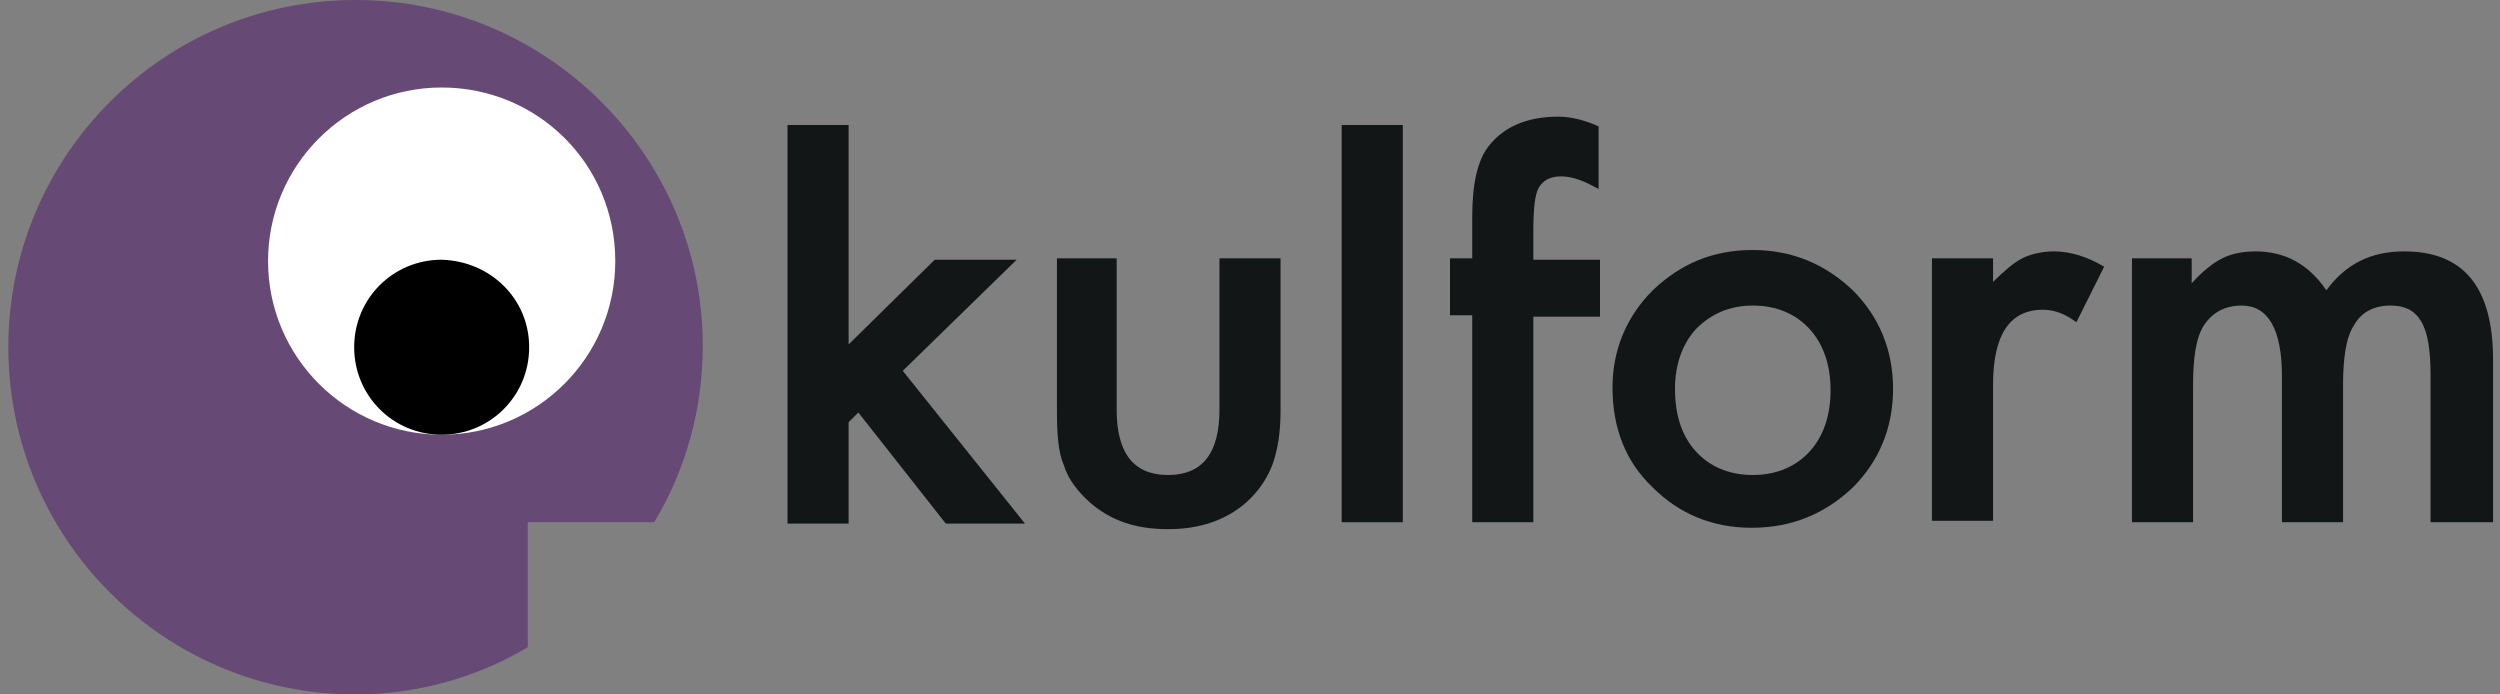 <?xml version="1.0" encoding="utf-8"?>
<!-- Generator: Adobe Illustrator 27.4.1, SVG Export Plug-In . SVG Version: 6.00 Build 0)  -->
<svg version="1.1" id="Layer_1" xmlns="http://www.w3.org/2000/svg" xmlns:xlink="http://www.w3.org/1999/xlink" x="0px" y="0px"
	 viewBox="0 0 180 50" style="enable-background:new 0 0 180 50;" xml:space="preserve">
<rect x="0" y="0" width="180" height="50" fill="#808080" stroke="none"/>
<style type="text/css">
	.st0{fill:#121617;}
	.st1{fill:#674975;}
	.st2{fill:#FFFFFF;}
</style>
<g>
	<path class="st0" d="M61.1,9v15.8l6.2-6.1h5.9l-8.2,8l8.8,11h-5.7l-6.3-8l-0.7,0.7v7.3h-4.4V9H61.1z"/>
	<path class="st0" d="M80.4,18.6v10.9c0,3.1,1.2,4.7,3.7,4.7c2.5,0,3.7-1.6,3.7-4.7V18.6h4.4v11c0,1.5-0.2,2.8-0.6,3.9
		c-0.4,1-1,1.9-1.9,2.7c-1.5,1.3-3.4,1.9-5.6,1.9c-2.3,0-4.1-0.6-5.6-1.9c-0.9-0.8-1.6-1.7-1.9-2.7c-0.4-0.9-0.5-2.2-0.5-3.9v-11
		H80.4z"/>
	<path class="st0" d="M101,9v28.6h-4.4V9H101z"/>
	<path class="st0" d="M110.4,22.7v14.9H106V22.7h-1.6v-4.1h1.6v-3c0-2.4,0.4-4.1,1.2-5.1c1.1-1.4,2.8-2.1,5-2.1
		c0.8,0,1.8,0.2,2.9,0.7v4.5l-0.4-0.2c-0.9-0.5-1.7-0.7-2.3-0.7c-0.8,0-1.3,0.3-1.6,0.8c-0.3,0.5-0.4,1.6-0.4,3.2v2h4.8v4.1H110.4z"
		/>
	<path class="st0" d="M116.1,27.9c0-2.7,1-5.1,2.9-7c2-1.9,4.3-2.9,7.2-2.9c2.8,0,5.2,1,7.2,2.9c1.9,1.9,2.9,4.3,2.9,7.1
		c0,2.8-1,5.2-2.9,7.1c-2,1.9-4.4,2.9-7.3,2.9c-2.8,0-5.2-1-7.1-2.9C117.1,33.3,116.1,30.9,116.1,27.9z M120.6,28
		c0,1.9,0.5,3.4,1.5,4.5c1,1.1,2.4,1.7,4.1,1.7c1.7,0,3.1-0.6,4.1-1.7c1-1.1,1.5-2.6,1.5-4.4s-0.5-3.3-1.5-4.4
		c-1-1.1-2.4-1.7-4.1-1.7c-1.7,0-3,0.6-4.1,1.7C121.1,24.8,120.6,26.3,120.6,28z"/>
	<path class="st0" d="M139.1,18.6h4.4v1.7c0.8-0.8,1.5-1.4,2.1-1.7c0.6-0.3,1.4-0.5,2.3-0.5c1.2,0,2.4,0.4,3.6,1.1l-2,4
		c-0.8-0.6-1.6-0.9-2.4-0.9c-2.4,0-3.6,1.8-3.6,5.4v9.8h-4.4V18.6z"/>
	<path class="st0" d="M153.4,18.6h4.4v1.8c0.8-0.9,1.6-1.5,2.2-1.8c0.6-0.3,1.4-0.5,2.4-0.5c2.1,0,3.8,0.9,5.1,2.8
		c1.4-1.9,3.2-2.8,5.6-2.8c4.3,0,6.4,2.6,6.4,7.8v11.7H175V27c0-1.8-0.2-3.1-0.7-3.9c-0.5-0.8-1.2-1.1-2.2-1.1
		c-1.2,0-2.1,0.5-2.6,1.4c-0.6,0.9-0.8,2.4-0.8,4.4v9.8h-4.4V27.1c0-3.4-1-5.1-2.9-5.1c-1.2,0-2.1,0.5-2.7,1.4
		c-0.6,0.9-0.8,2.4-0.8,4.4v9.8h-4.4V18.6z"/>
	<g>
		<path id="path4385-4-9_6_" class="st1" d="M25.6,0c-13.8,0-25,11.2-25,25v0c0,13.8,11.2,25,25,25c4.4,0,8.7-1.2,12.4-3.4v-9h9.1
			c2.3-3.8,3.5-8.2,3.5-12.7C50.6,11.2,39.4,0,25.6,0L25.6,0z"/>
		<path id="path4313_8_" class="st2" d="M44.3,18.8c0,6.9-5.6,12.5-12.5,12.5s-12.5-5.6-12.5-12.5c0-6.9,5.6-12.5,12.5-12.5
			S44.3,11.8,44.3,18.8z"/>
		<path id="path4315_8_" d="M38.1,25c0,3.5-2.8,6.3-6.3,6.3c-3.5,0-6.3-2.8-6.3-6.3c0-3.5,2.8-6.3,6.3-6.3h0
			C35.3,18.8,38.1,21.5,38.1,25L38.1,25z"/>
	</g>
</g>
</svg>
